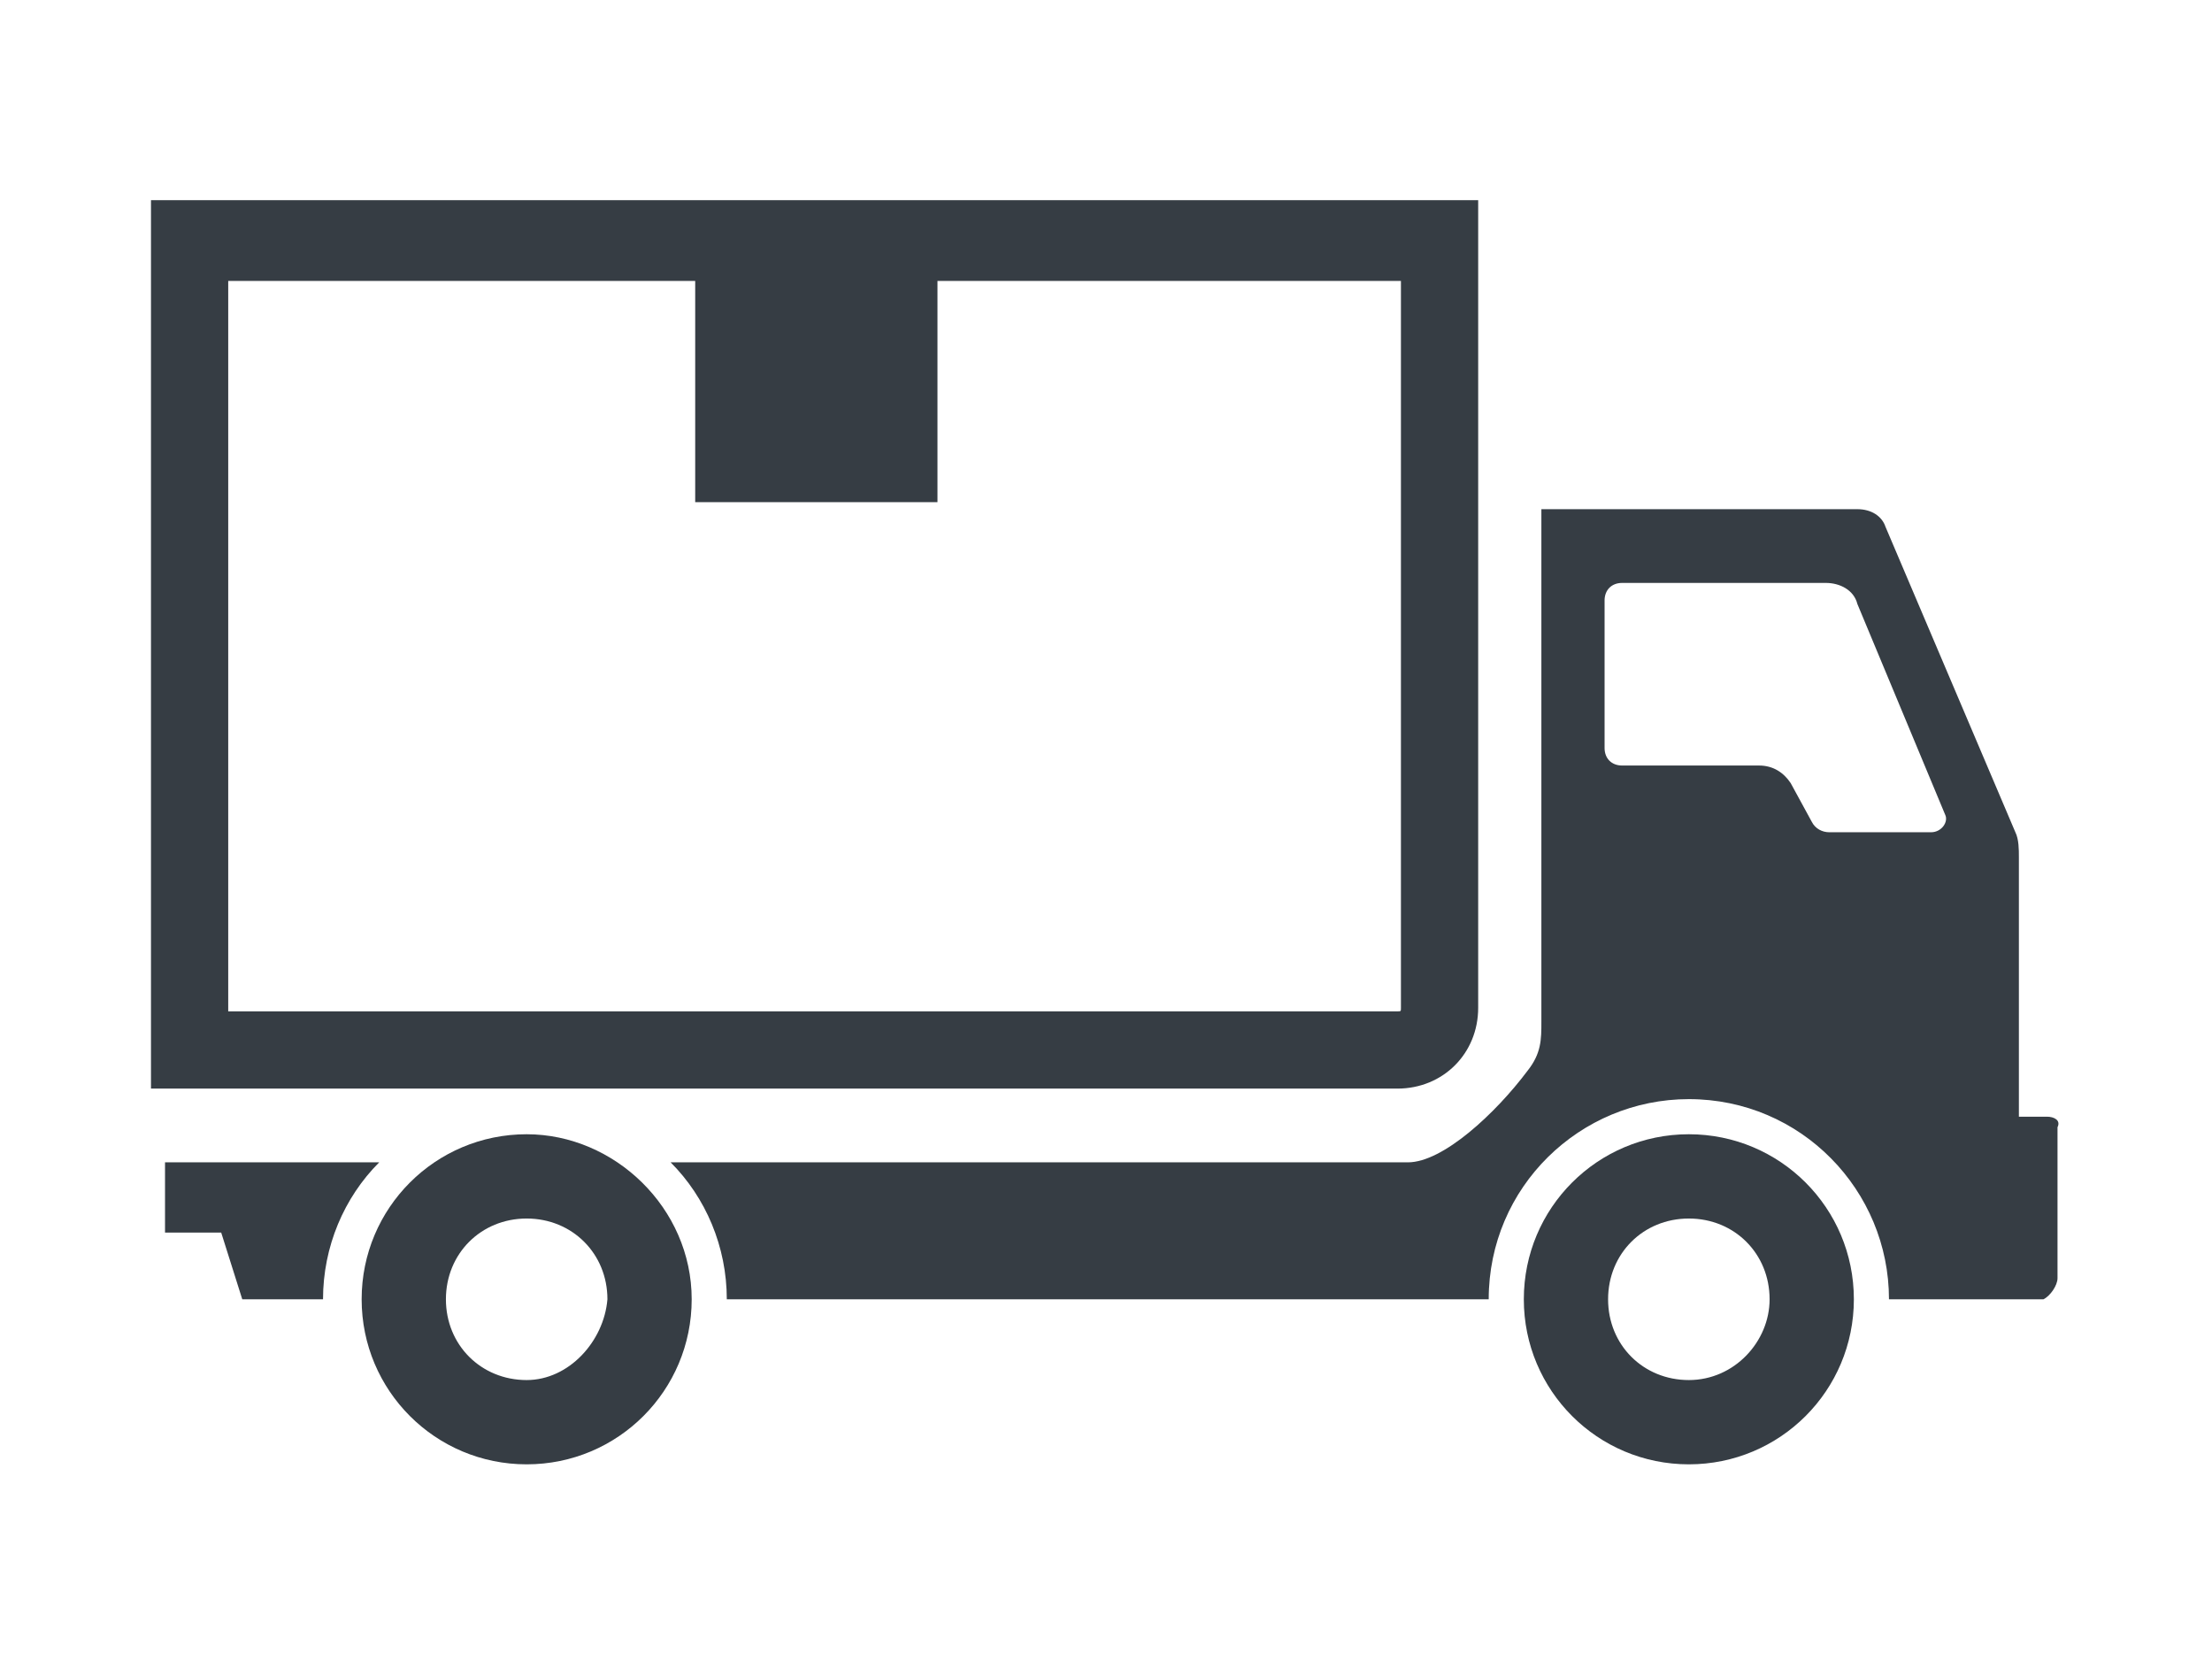 <svg xmlns="http://www.w3.org/2000/svg" xmlns:xlink="http://www.w3.org/1999/xlink" id="Layer_1" x="0px" y="0px" viewBox="0 0 63 47.3" style="enable-background:new 0 0 63 47.3;" xml:space="preserve"><style type="text/css">	.st0{fill:#363D44;}	.st1{fill-rule:evenodd;clip-rule:evenodd;fill:#363D44;}	.st2{fill:none;stroke:#363D44;stroke-miterlimit:10;}</style><g>	<g>		<g>			<path class="st0" d="M4.7,35.1h1.6L6.9,37h2.3c0-1.5,0.6-2.9,1.6-3.9H4.7V35.1z"></path>			<path class="st0" d="M58.3,31.8h-0.8v-7.4c0-0.2,0-0.5-0.1-0.7L53.7,15c-0.1-0.3-0.4-0.5-0.8-0.5h-9v14.6c0,0.5,0,0.9-0.4,1.4    c-0.9,1.2-2.4,2.6-3.4,2.6h-21c1,1,1.6,2.4,1.6,3.9h21.7c0-3.2,2.6-5.7,5.7-5.7c3.2,0,5.7,2.6,5.7,5.7h4.4    c0.2-0.1,0.4-0.4,0.4-0.6v-4.3C58.7,31.9,58.5,31.8,58.3,31.8z M55,23.7h-2.9c-0.2,0-0.4-0.1-0.5-0.3l-0.6-1.1    c-0.2-0.3-0.5-0.5-0.9-0.5c0,0-1.9,0-1.9,0h-2c-0.3,0-0.5-0.2-0.5-0.5v-4.2c0-0.3,0.2-0.5,0.5-0.5h5.8c0.4,0,0.8,0.2,0.9,0.6    l2.5,6C55.5,23.4,55.3,23.7,55,23.7z"></path>			<path class="st0" d="M4.3,5.8V31h35.5c1.3,0,2.3-1,2.3-2.3v-23H4.3z M39.9,28.7c0,0.1,0,0.1-0.1,0.1H6.5V8h33.4V28.7z"></path>		</g>		<g>			<path class="st0" d="M48.1,32.3c-2.6,0-4.7,2.1-4.7,4.7c0,2.6,2.1,4.7,4.7,4.7c2.6,0,4.7-2.1,4.7-4.7    C52.8,34.4,50.7,32.3,48.1,32.3z M48.1,39.3c-1.3,0-2.3-1-2.3-2.3c0-1.3,1-2.3,2.3-2.3c1.3,0,2.3,1,2.3,2.3    C50.4,38.2,49.4,39.3,48.1,39.3z"></path>		</g>		<g>			<path class="st0" d="M15,32.3c-2.6,0-4.7,2.1-4.7,4.7c0,2.6,2.1,4.7,4.7,4.7s4.7-2.1,4.7-4.7C19.7,34.4,17.5,32.3,15,32.3z     M15,39.3c-1.3,0-2.3-1-2.3-2.3c0-1.3,1-2.3,2.3-2.3c1.3,0,2.3,1,2.3,2.3C17.2,38.2,16.2,39.3,15,39.3z"></path>		</g>	</g>	<rect x="19.8" y="7.2" class="st0" width="6.9" height="7.1"></rect></g></svg>
